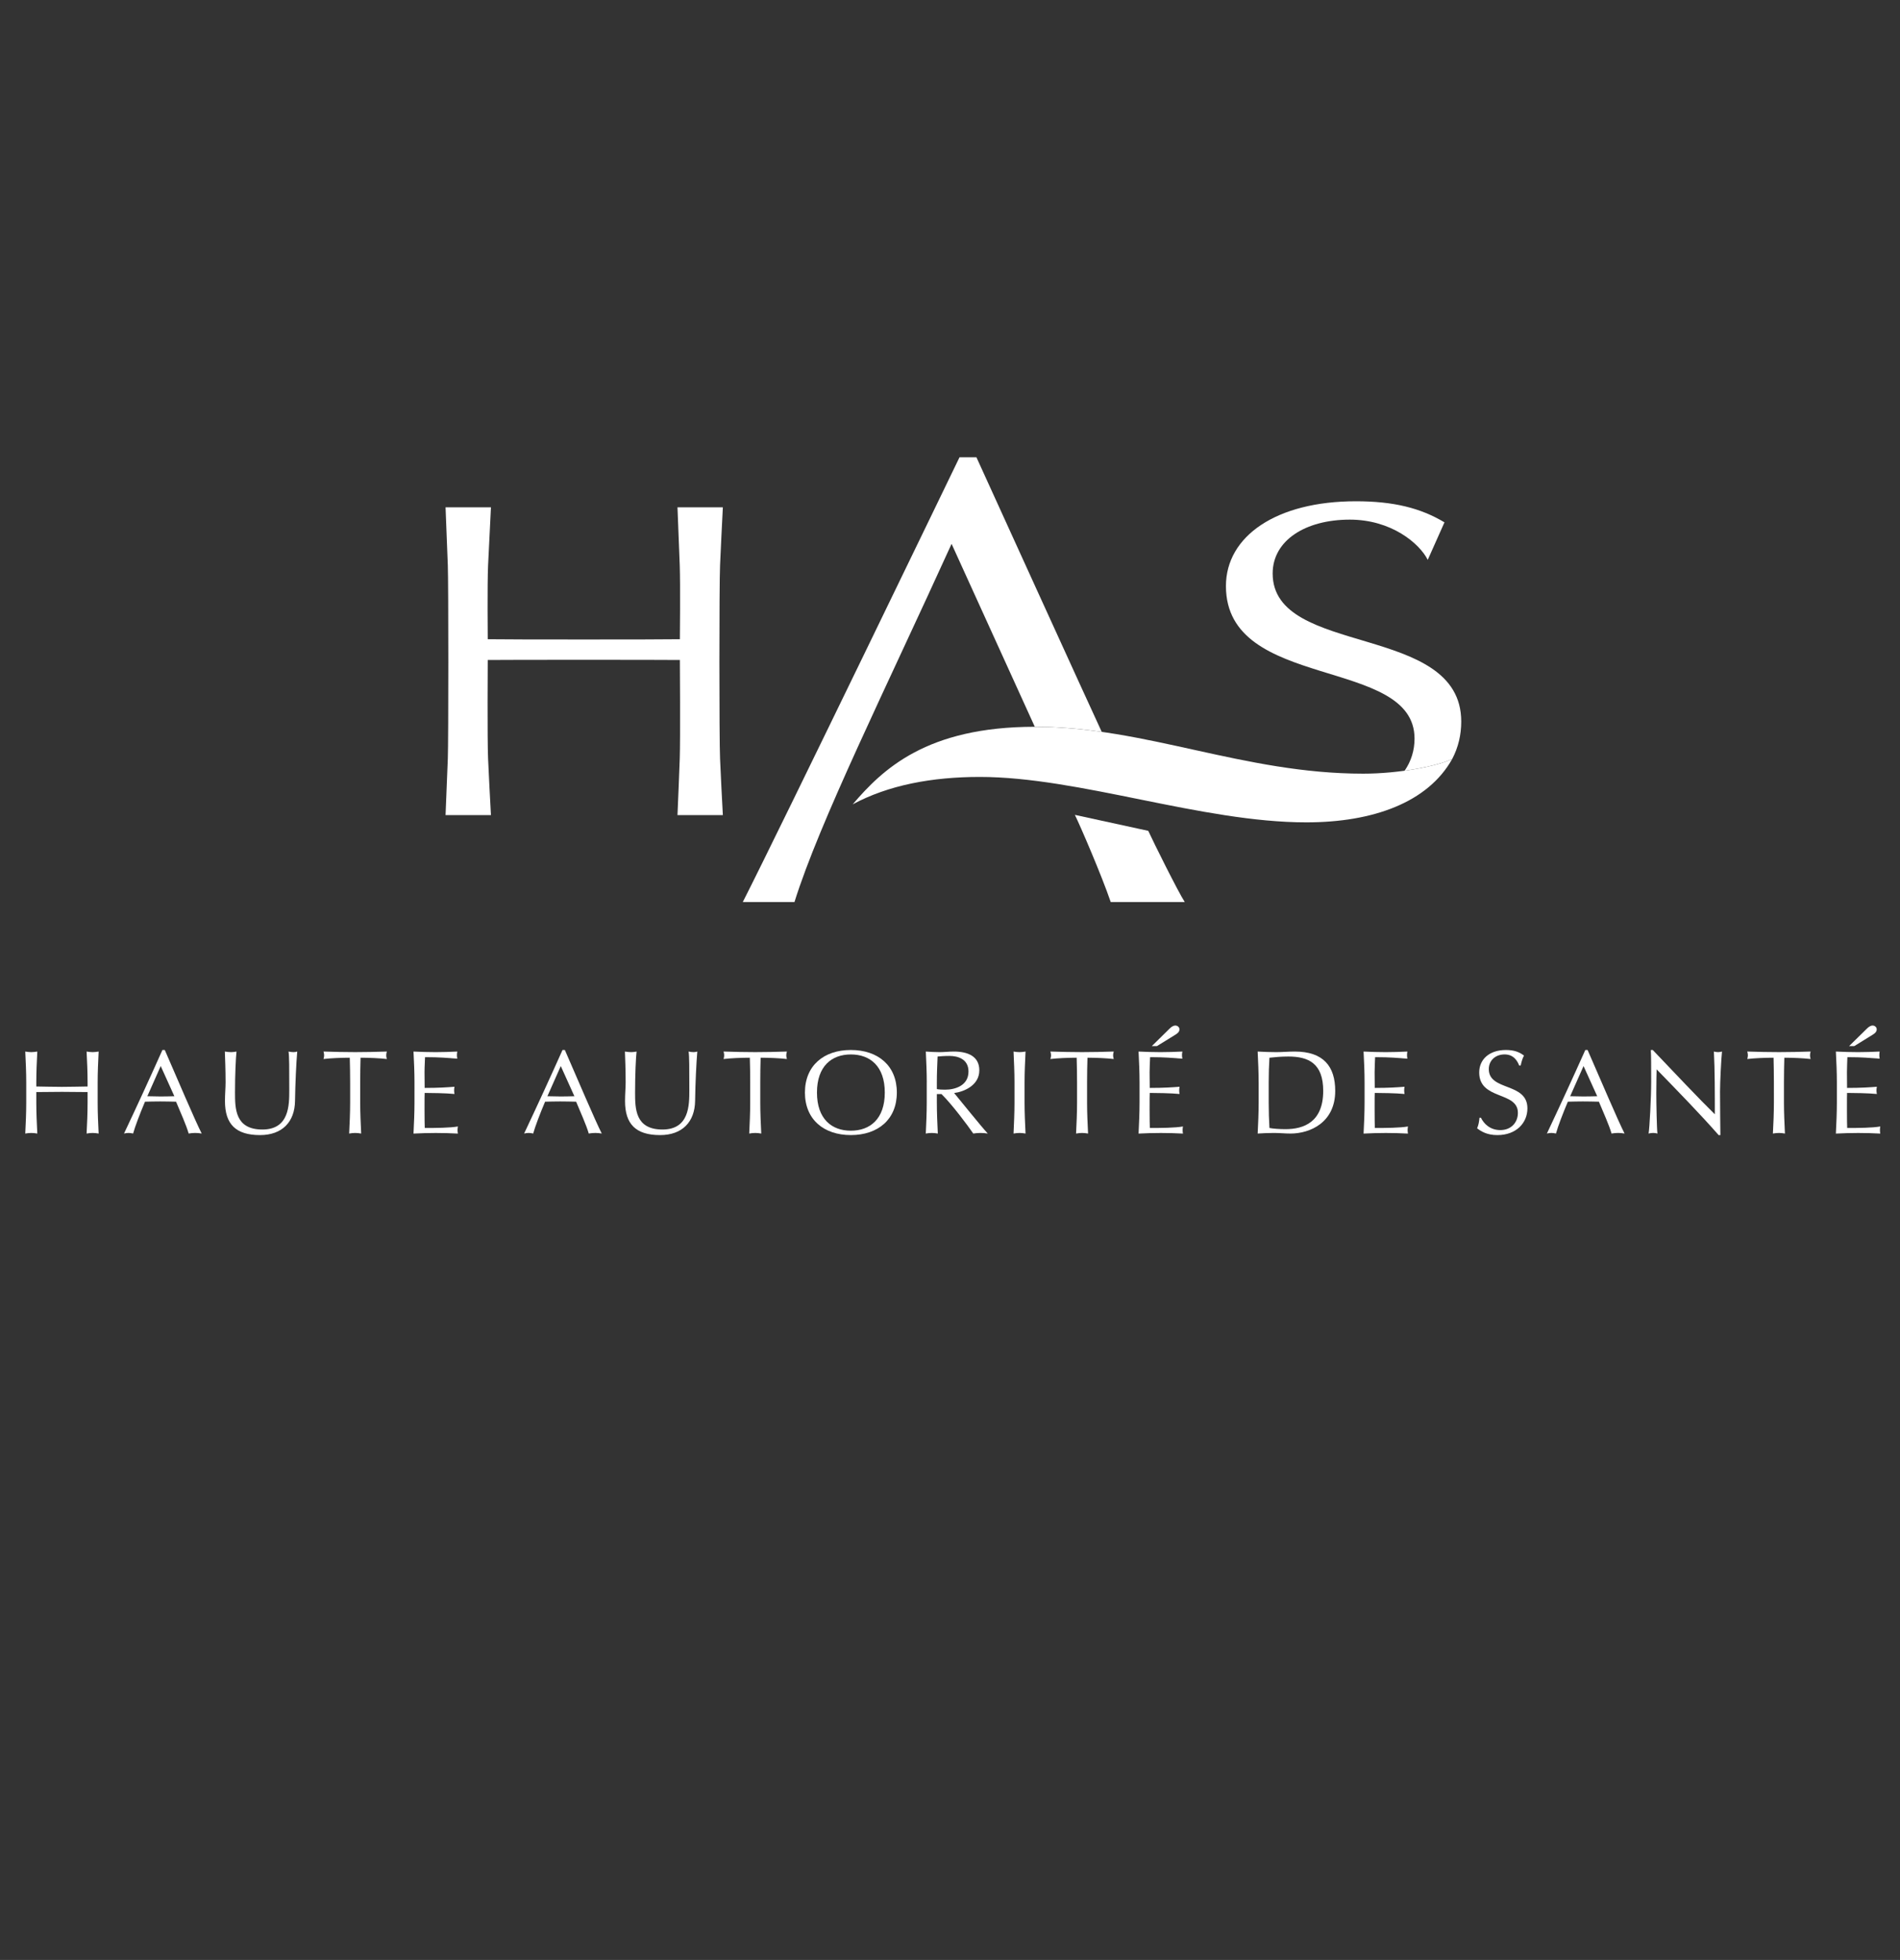 <?xml version="1.0" encoding="utf-8"?>
<!-- Generator: Adobe Illustrator 16.0.0, SVG Export Plug-In . SVG Version: 6.00 Build 0)  -->
<!DOCTYPE svg PUBLIC "-//W3C//DTD SVG 1.1//EN" "http://www.w3.org/Graphics/SVG/1.1/DTD/svg11.dtd">
<svg version="1.1" id="Calque_1" xmlns="http://www.w3.org/2000/svg" xmlns:xlink="http://www.w3.org/1999/xlink" x="0px" y="0px"
	 width="133.5px" height="137.716px" viewBox="0 0 133.5 137.716" enable-background="new 0 0 133.5 137.716" xml:space="preserve">
<rect x="0" y="0" width="133.5" height="137.716" fill="#333333" stroke="none"/>
<path fill="#FFFFFF" d="M6.154,76.049c0-0.716-0.033-1.442-0.069-2.163c0.147,0.025,0.285,0.042,0.423,0.042
	s0.276-0.017,0.423-0.042c-0.035,0.721-0.069,1.447-0.069,2.163v1.438c0,0.718,0.034,1.445,0.069,2.162
	c-0.147-0.026-0.285-0.042-0.423-0.042s-0.275,0.016-0.423,0.042c0.036-0.717,0.069-1.444,0.069-2.162v-0.753
	c-0.603-0.008-1.198-0.015-1.802-0.015c-0.604,0-1.198,0.007-1.801,0.015v0.753c0,0.718,0.035,1.445,0.07,2.162
	c-0.147-0.026-0.286-0.042-0.423-0.042c-0.139,0-0.275,0.016-0.423,0.042c0.035-0.717,0.069-1.444,0.069-2.162v-1.438
	c0-0.716-0.035-1.442-0.069-2.163c0.148,0.025,0.284,0.042,0.423,0.042c0.137,0,0.275-0.017,0.423-0.042
	c-0.036,0.721-0.07,1.447-0.07,2.163v0.293c0.603,0.008,1.198,0.026,1.801,0.026c0.604,0,1.2-0.019,1.802-0.026V76.049z"/>
<path fill="#FFFFFF" d="M11.292,74.906l-0.939,2.12c0.303,0,0.629,0.017,0.932,0.017c0.319,0,0.646-0.009,0.966-0.017L11.292,74.906
	z M11.578,73.777c0.844,1.938,2.137,4.979,2.594,5.871c-0.154-0.026-0.301-0.042-0.458-0.042c-0.154,0-0.302,0.016-0.457,0.042
	c-0.163-0.577-0.577-1.496-0.887-2.238c-0.371-0.008-0.749-0.018-1.128-0.018c-0.355,0-0.699,0.01-1.054,0.018
	c-0.361,0.857-0.688,1.712-0.836,2.238c-0.111-0.026-0.215-0.042-0.317-0.042c-0.104,0-0.207,0.016-0.321,0.042
	c0.923-1.955,1.819-3.898,2.698-5.871H11.578z"/>
<path fill="#FFFFFF" d="M20.273,73.886c0.112,0.025,0.232,0.042,0.354,0.042c0.086,0,0.18-0.017,0.258-0.042
	c-0.069,0.777-0.138,2.246-0.156,3.465c-0.016,1.479-0.905,2.406-2.457,2.406c-1.706,0-2.465-0.769-2.465-2.389
	c0-0.518,0.043-0.901,0.043-1.319c0-0.92-0.036-1.678-0.051-2.163c0.137,0.025,0.309,0.042,0.446,0.042
	c0.122,0,0.26-0.017,0.372-0.042c-0.051,0.493-0.104,1.628-0.104,2.865c0,1.135,0,2.614,1.924,2.614
	c1.888,0,1.888-1.711,1.888-2.767C20.326,75.016,20.326,74.211,20.273,73.886"/>
<path fill="#FFFFFF" d="M24.602,76.049c0-0.574-0.01-1.152-0.026-1.729c-0.595,0-1.361,0.033-1.845,0.092
	c0.026-0.085,0.043-0.176,0.043-0.266c0-0.085-0.017-0.168-0.043-0.261c0.742,0.025,1.483,0.042,2.225,0.042
	c0.74,0,1.483-0.017,2.224-0.042c-0.026,0.093-0.043,0.176-0.043,0.267c0,0.084,0.017,0.175,0.043,0.26
	c-0.481-0.059-1.25-0.092-1.846-0.092c-0.016,0.576-0.025,1.154-0.025,1.729v1.438c0,0.718,0.035,1.445,0.068,2.162
	c-0.145-0.026-0.282-0.042-0.421-0.042c-0.138,0-0.278,0.016-0.423,0.042c0.034-0.717,0.069-1.444,0.069-2.162V76.049z"/>
<path fill="#FFFFFF" d="M29.123,76.041c0-0.718-0.034-1.446-0.069-2.155c0.517,0.025,1.026,0.042,1.543,0.042
	c0.516,0,1.026-0.017,1.534-0.042c-0.016,0.085-0.025,0.168-0.025,0.25c0,0.083,0.009,0.166,0.025,0.252
	c-0.723-0.05-1.145-0.107-2.267-0.107c-0.008,0.358-0.035,0.649-0.035,1.061c0,0.433,0.009,0.893,0.009,1.101
	c1.017,0,1.585-0.043,2.095-0.082c-0.018,0.082-0.024,0.174-0.024,0.258c0,0.082,0.006,0.167,0.024,0.249
	c-0.595-0.059-1.681-0.074-2.095-0.074c-0.009,0.2-0.009,0.411-0.009,1.213c0,0.633,0.009,1.042,0.017,1.251
	c0.768,0,1.786-0.008,2.329-0.107c-0.017,0.072-0.027,0.183-0.027,0.257c0,0.076,0.01,0.168,0.027,0.243
	c-0.508-0.026-1.026-0.042-1.552-0.042c-0.525,0-1.043,0.016-1.569,0.042c0.035-0.728,0.069-1.455,0.069-2.171V76.041z"/>
<path fill="#FFFFFF" d="M39.402,74.906l-0.939,2.12c0.302,0,0.629,0.017,0.932,0.017c0.319,0,0.647-0.009,0.964-0.017L39.402,74.906
	z M39.688,73.777c0.844,1.938,2.139,4.979,2.593,5.871c-0.154-0.026-0.3-0.042-0.455-0.042c-0.155,0-0.304,0.016-0.458,0.042
	c-0.164-0.577-0.579-1.496-0.888-2.238c-0.369-0.008-0.75-0.018-1.128-0.018c-0.354,0-0.698,0.01-1.052,0.018
	c-0.363,0.857-0.69,1.712-0.837,2.238c-0.111-0.026-0.215-0.042-0.318-0.042c-0.104,0-0.207,0.016-0.319,0.042
	c0.922-1.955,1.817-3.898,2.698-5.871H39.688z"/>
<path fill="#FFFFFF" d="M48.383,73.886c0.112,0.025,0.232,0.042,0.354,0.042c0.086,0,0.181-0.017,0.258-0.042
	c-0.068,0.777-0.138,2.246-0.155,3.465c-0.018,1.479-0.905,2.406-2.457,2.406c-1.708,0-2.466-0.769-2.466-2.389
	c0-0.518,0.043-0.901,0.043-1.319c0-0.92-0.034-1.678-0.051-2.163c0.138,0.025,0.309,0.042,0.447,0.042
	c0.122,0,0.259-0.017,0.371-0.042c-0.052,0.493-0.104,1.628-0.104,2.865c0,1.135,0,2.614,1.925,2.614
	c1.887,0,1.887-1.711,1.887-2.767C48.435,75.016,48.435,74.211,48.383,73.886"/>
<path fill="#FFFFFF" d="M52.711,76.049c0-0.574-0.009-1.152-0.026-1.729c-0.595,0-1.361,0.033-1.845,0.092
	c0.025-0.085,0.043-0.176,0.043-0.266c0-0.085-0.018-0.168-0.043-0.261c0.742,0.025,1.483,0.042,2.226,0.042
	c0.74,0,1.483-0.017,2.225-0.042c-0.025,0.093-0.046,0.176-0.046,0.267c0,0.084,0.021,0.175,0.046,0.26
	c-0.484-0.059-1.252-0.092-1.847-0.092c-0.017,0.576-0.025,1.154-0.025,1.729v1.438c0,0.718,0.035,1.445,0.069,2.162
	c-0.147-0.026-0.284-0.042-0.422-0.042c-0.139,0-0.277,0.016-0.423,0.042c0.034-0.717,0.068-1.444,0.068-2.162V76.049z"/>
<path fill="#FFFFFF" d="M59.782,74.09c-1.345,0-2.379,0.824-2.379,2.678s1.034,2.68,2.379,2.68c1.352,0,2.386-0.826,2.386-2.68
	S61.134,74.09,59.782,74.09 M59.782,73.777c1.904,0,3.233,1.095,3.233,2.99c0,1.895-1.329,2.989-3.233,2.989
	c-1.897,0-3.225-1.095-3.225-2.989C56.558,74.872,57.885,73.777,59.782,73.777"/>
<path fill="#FFFFFF" d="M65.827,76.525c0.154,0.032,0.353,0.042,0.576,0.042c0.708,0,1.646-0.284,1.646-1.277
	c0-0.878-0.747-1.095-1.337-1.095c-0.395,0-0.653,0.026-0.834,0.041c-0.026,0.609-0.052,1.211-0.052,1.812V76.525z M65.118,76.049
	c0-0.716-0.035-1.442-0.067-2.163c0.326,0.025,0.655,0.042,0.983,0.042c0.326,0,0.654-0.042,0.981-0.042
	c0.976,0,1.795,0.325,1.795,1.319c0,1.078-1.111,1.514-1.77,1.596c0.422,0.509,1.864,2.303,2.363,2.848
	c-0.172-0.026-0.343-0.042-0.518-0.042c-0.163,0-0.337,0.016-0.5,0.042c-0.344-0.508-1.491-2.047-2.232-2.773h-0.327v0.611
	c0,0.718,0.034,1.445,0.067,2.162c-0.146-0.026-0.284-0.042-0.423-0.042c-0.138,0-0.275,0.016-0.421,0.042
	c0.032-0.717,0.067-1.444,0.067-2.162V76.049z"/>
<path fill="#FFFFFF" d="M71.281,76.049c0-0.716-0.035-1.442-0.066-2.163c0.145,0.025,0.283,0.042,0.421,0.042
	c0.139,0,0.275-0.017,0.422-0.042c-0.034,0.721-0.069,1.447-0.069,2.163v1.438c0,0.718,0.035,1.445,0.069,2.162
	c-0.146-0.026-0.283-0.042-0.422-0.042c-0.138,0-0.276,0.016-0.421,0.042c0.031-0.717,0.066-1.444,0.066-2.162V76.049z"/>
<path fill="#FFFFFF" d="M75.677,76.049c0-0.574-0.011-1.152-0.027-1.729c-0.595,0-1.361,0.033-1.846,0.092
	c0.027-0.085,0.046-0.176,0.046-0.266c0-0.085-0.019-0.168-0.046-0.261c0.742,0.025,1.483,0.042,2.224,0.042
	c0.741,0,1.485-0.017,2.227-0.042c-0.025,0.093-0.045,0.176-0.045,0.267c0,0.084,0.02,0.175,0.045,0.26
	c-0.484-0.059-1.252-0.092-1.846-0.092c-0.018,0.576-0.028,1.154-0.028,1.729v1.438c0,0.718,0.035,1.445,0.07,2.162
	c-0.147-0.026-0.285-0.042-0.423-0.042c-0.136,0-0.274,0.016-0.42,0.042c0.034-0.717,0.069-1.444,0.069-2.162V76.049z"/>
<path fill="#FFFFFF" d="M82.197,72.258c0.12-0.117,0.26-0.201,0.388-0.201c0.112,0,0.287,0.092,0.287,0.267
	c0,0.203-0.175,0.311-0.313,0.396l-1.267,0.783h-0.361L82.197,72.258z M80.068,76.041c0-0.718-0.034-1.446-0.069-2.155
	c0.518,0.025,1.025,0.042,1.542,0.042c0.519,0,1.027-0.017,1.539-0.042c-0.02,0.085-0.03,0.168-0.03,0.25
	c0,0.083,0.011,0.166,0.03,0.252c-0.728-0.05-1.15-0.107-2.27-0.107c-0.01,0.358-0.036,0.649-0.036,1.061
	c0,0.433,0.01,0.893,0.01,1.101c1.017,0,1.586-0.043,2.096-0.082c-0.02,0.082-0.025,0.174-0.025,0.258
	c0,0.082,0.006,0.167,0.025,0.249c-0.599-0.059-1.683-0.074-2.096-0.074c-0.01,0.2-0.01,0.411-0.01,1.213
	c0,0.633,0.01,1.042,0.019,1.251c0.768,0,1.781-0.008,2.327-0.107c-0.019,0.072-0.025,0.183-0.025,0.257
	c0,0.076,0.007,0.168,0.025,0.243c-0.51-0.026-1.026-0.042-1.552-0.042c-0.524,0-1.045,0.016-1.569,0.042
	c0.035-0.728,0.069-1.455,0.069-2.171V76.041z"/>
<path fill="#FFFFFF" d="M89.143,77.486c0,0.591,0.018,1.191,0.052,1.77c0.242,0.05,0.69,0.084,1.129,0.084
	c1.269,0,2.649-0.485,2.649-2.689c0-1.938-1.037-2.414-2.451-2.414c-0.509,0-0.976,0.044-1.327,0.084
	c-0.034,0.533-0.052,1.127-0.052,1.729V77.486z M88.436,76.049c0-0.716-0.034-1.442-0.069-2.163
	c0.433,0.025,0.872,0.042,1.301,0.042c0.432,0,0.872-0.042,1.306-0.042c2.015,0,2.843,1.044,2.843,2.765
	c0,2.229-1.775,2.998-3.138,2.998c-0.388,0-0.769-0.042-1.153-0.042c-0.39,0-0.77,0.016-1.158,0.042
	c0.035-0.717,0.069-1.444,0.069-2.162V76.049z"/>
<path fill="#FFFFFF" d="M95.879,76.041c0-0.718-0.033-1.446-0.07-2.155c0.52,0.025,1.025,0.042,1.541,0.042
	c0.52,0,1.027-0.017,1.537-0.042c-0.018,0.085-0.025,0.168-0.025,0.25c0,0.083,0.008,0.166,0.025,0.252
	c-0.723-0.05-1.146-0.107-2.268-0.107c-0.007,0.358-0.034,0.649-0.034,1.061c0,0.433,0.009,0.893,0.009,1.101
	c1.016,0,1.586-0.043,2.094-0.082c-0.019,0.082-0.025,0.174-0.025,0.258c0,0.082,0.007,0.167,0.025,0.249
	c-0.595-0.059-1.683-0.074-2.094-0.074c-0.009,0.2-0.009,0.411-0.009,1.213c0,0.633,0.009,1.042,0.016,1.251
	c0.769,0,1.785-0.008,2.328-0.107c-0.015,0.072-0.026,0.183-0.026,0.257c0,0.076,0.012,0.168,0.026,0.243
	c-0.507-0.026-1.026-0.042-1.549-0.042c-0.53,0-1.044,0.016-1.571,0.042c0.037-0.728,0.07-1.455,0.07-2.171V76.041z"/>
<path fill="#FFFFFF" d="M104.056,78.537c0.188,0.395,0.621,0.868,1.361,0.868c0.769,0,1.235-0.542,1.235-1.212
	c0-1.533-2.718-0.875-2.718-2.838c0-0.929,0.725-1.578,1.871-1.578c0.545,0,0.93,0.126,1.276,0.393
	c-0.104,0.193-0.165,0.385-0.234,0.702h-0.103c-0.119-0.308-0.378-0.784-1.024-0.784s-1.112,0.423-1.112,1.034
	c0,1.562,2.713,0.909,2.713,2.757c0,1.018-0.78,1.878-2.11,1.878c-0.715,0-1.12-0.243-1.424-0.476
	c0.105-0.26,0.133-0.427,0.166-0.744H104.056z"/>
<path fill="#FFFFFF" d="M111.265,74.906l-0.94,2.12c0.302,0,0.632,0.017,0.932,0.017c0.319,0,0.648-0.009,0.968-0.017
	L111.265,74.906z M111.549,73.777c0.848,1.938,2.142,4.979,2.598,5.871c-0.156-0.026-0.305-0.042-0.456-0.042
	c-0.159,0-0.306,0.016-0.459,0.042c-0.165-0.577-0.578-1.496-0.889-2.238c-0.37-0.008-0.748-0.018-1.129-0.018
	c-0.351,0-0.701,0.01-1.053,0.018c-0.36,0.857-0.688,1.712-0.835,2.238c-0.113-0.026-0.215-0.042-0.321-0.042
	c-0.101,0-0.206,0.016-0.316,0.042c0.923-1.955,1.817-3.898,2.7-5.871H111.549z"/>
<path fill="#FFFFFF" d="M120.757,79.757c-1.312-1.496-2.879-3.097-4.356-4.619c-0.006,0.312-0.024,0.812-0.024,1.697
	c0,0.718,0.035,2.479,0.08,2.813c-0.095-0.026-0.2-0.042-0.303-0.042c-0.102,0-0.208,0.016-0.319,0.042
	c0.069-0.393,0.182-2.529,0.182-3.634c0-1.051,0-1.86-0.027-2.237h0.138c1.408,1.479,3.31,3.491,4.362,4.519
	c0-1.496,0-3.123-0.067-4.41c0.096,0.025,0.197,0.042,0.291,0.042s0.181-0.017,0.279-0.042c-0.054,0.493-0.138,2.146-0.138,2.798
	c0,0.852,0.019,2.696,0.025,3.073H120.757z"/>
<path fill="#FFFFFF" d="M124.639,76.049c0-0.574-0.01-1.152-0.023-1.729c-0.598,0-1.364,0.033-1.846,0.092
	c0.023-0.085,0.042-0.176,0.042-0.266c0-0.085-0.019-0.168-0.042-0.261c0.74,0.025,1.48,0.042,2.224,0.042
	c0.74,0,1.48-0.017,2.225-0.042c-0.026,0.093-0.042,0.176-0.042,0.267c0,0.084,0.016,0.175,0.042,0.26
	c-0.483-0.059-1.253-0.092-1.846-0.092c-0.016,0.576-0.027,1.154-0.027,1.729v1.438c0,0.718,0.037,1.445,0.069,2.162
	c-0.146-0.026-0.284-0.042-0.421-0.042c-0.14,0-0.275,0.016-0.425,0.042c0.038-0.717,0.07-1.444,0.07-2.162V76.049z"/>
<path fill="#FFFFFF" d="M131.193,72.258c0.121-0.117,0.26-0.201,0.386-0.201c0.113,0,0.285,0.092,0.285,0.267
	c0,0.203-0.172,0.311-0.31,0.396l-1.264,0.783h-0.366L131.193,72.258z M129.064,76.041c0-0.718-0.035-1.446-0.07-2.155
	c0.517,0.025,1.026,0.042,1.547,0.042c0.515,0,1.023-0.017,1.529-0.042c-0.016,0.085-0.022,0.168-0.022,0.25
	c0,0.083,0.007,0.166,0.022,0.252c-0.724-0.05-1.146-0.107-2.267-0.107c-0.008,0.358-0.03,0.649-0.03,1.061
	c0,0.433,0.008,0.893,0.008,1.101c1.017,0,1.585-0.043,2.095-0.082c-0.02,0.082-0.029,0.174-0.029,0.258
	c0,0.082,0.01,0.167,0.029,0.249c-0.595-0.059-1.682-0.074-2.095-0.074c-0.008,0.2-0.008,0.411-0.008,1.213
	c0,0.633,0.008,1.042,0.016,1.251c0.765,0,1.784-0.008,2.326-0.107c-0.019,0.072-0.024,0.183-0.024,0.257
	c0,0.076,0.006,0.168,0.024,0.243c-0.507-0.026-1.024-0.042-1.55-0.042c-0.526,0-1.043,0.016-1.571,0.042
	c0.035-0.728,0.07-1.455,0.07-2.171V76.041z"/>
<path fill="#FFFFFF" d="M47.761,39.726c-0.05-1.333-0.102-2.693-0.159-4.08h3.188c-0.071,1.384-0.139,2.747-0.197,4.08
	c-0.062,1.332-0.062,12.236,0,13.58c0.059,1.342,0.126,2.668,0.197,3.968h-3.188c0.058-1.302,0.109-2.624,0.159-3.968
	c0.048-1.344,0.009-6.932,0.009-6.932c-1.175-0.016-12.328-0.016-13.5,0c0,0-0.036,5.588,0.024,6.932
	c0.062,1.344,0.128,2.666,0.201,3.968h-3.189c0.057-1.3,0.11-2.626,0.159-3.968c0.047-1.344,0.047-12.248,0-13.58
	c-0.049-1.333-0.103-2.695-0.159-4.08h3.189c-0.072,1.386-0.139,2.746-0.201,4.08c-0.06,1.333-0.024,5.189-0.024,5.189
	c1.173,0.025,12.325,0.025,13.5,0C47.77,44.915,47.809,41.06,47.761,39.726"/>
<path fill="#FFFFFF" d="M98.694,54.153c1.453-0.2,2.704-0.517,3.342-0.824c0.43-0.819,0.635-1.7,0.635-2.629
	c0-6.968-13.25-4.508-13.25-10.405c0-2.301,2.269-3.783,5.425-3.783c2.903,0,4.883,1.658,5.472,2.826l1.175-2.636
	c-1.681-1.008-3.575-1.481-6.226-1.481c-5.596,0-9.129,2.458-9.129,5.958c0,7.41,13.252,4.918,13.252,10.719
	C99.39,52.723,99.154,53.484,98.694,54.153"/>
<path fill="#FFFFFF" d="M78.043,63.381h5.2c-0.497-0.779-2.193-4.198-2.563-5.002l-5.157-1.123
	C75.869,57.947,77.4,61.493,78.043,63.381"/>
<path fill="#FFFFFF" d="M77.41,51.422c-0.484-1.018-8.803-19.292-8.803-19.292h-1.188c0,0-12.579,26.043-15.228,31.251h3.631
	c1.755-5.623,6.438-15.045,11.039-25.167c0,0,3.669,8.063,5.846,12.851C74.31,51.064,75.871,51.203,77.41,51.422"/>
<path fill="#FFFFFF" d="M59.912,56.517c2.095-2.45,5.179-5.45,12.795-5.45c7.839,0,14.655,3.294,23.078,3.294
	c2.524,0,5.21-0.529,6.251-1.031c-1.704,3.048-5.549,4.453-10.251,4.453c-7.337,0-15.972-3.192-22.934-3.192
	C65.482,54.59,62.416,55.168,59.912,56.517"/>
</svg>
